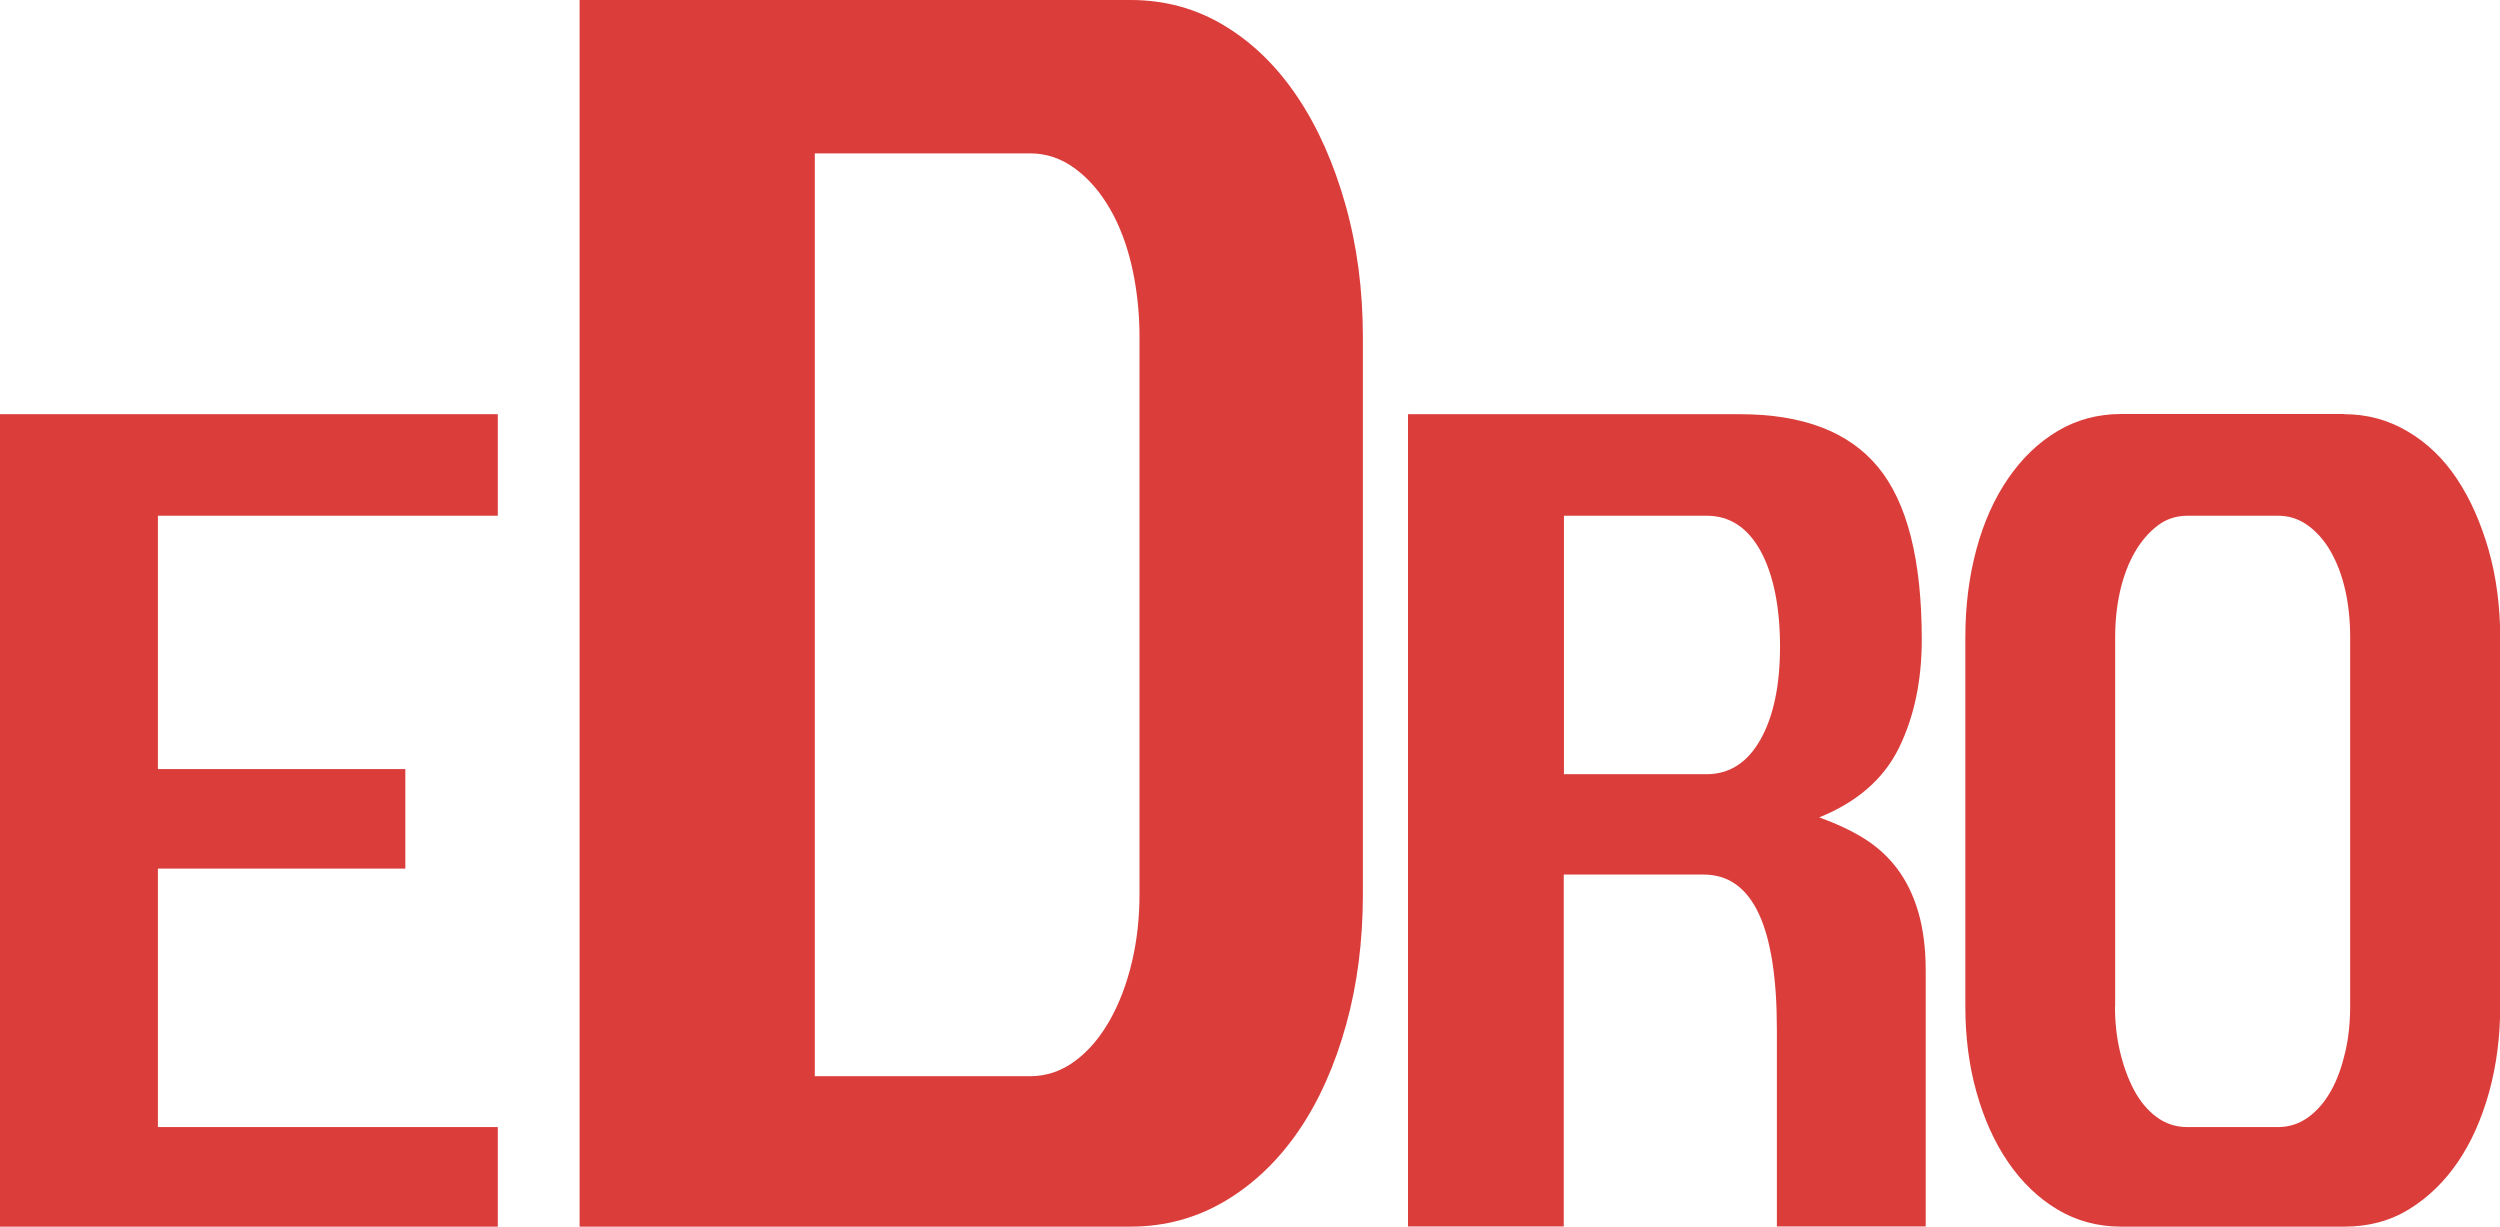 <?xml version="1.0" encoding="UTF-8"?>
<svg id="_Слой_2" data-name="Слой 2" xmlns="http://www.w3.org/2000/svg" viewBox="0 0 126.81 62.22">
  <defs>
    <style>
      .cls-1 {
        fill: #db3d3a;
      }
    </style>
  </defs>
  <g id="_Слой_1-2" data-name="Слой 1">
    <g>
      <path class="cls-1" d="m25.25,21.01v5.15H8.01v12.85h12.55v5.05h-12.55v13.11h17.24v5.05H0V21.01h25.25Z"/>
      <path class="cls-1" d="m57.35,0c1.75,0,3.34.44,4.77,1.31,1.44.87,2.67,2.08,3.7,3.62,1.03,1.54,1.83,3.35,2.42,5.43.59,2.08.89,4.33.89,6.74v28.26c0,2.36-.28,4.57-.85,6.62-.57,2.05-1.36,3.84-2.39,5.35-1.03,1.51-2.27,2.71-3.73,3.58s-3.07,1.31-4.81,1.31h-27.95V0h27.95Zm-16.02,54.59h10.93c.82,0,1.58-.26,2.27-.77.69-.51,1.28-1.21,1.77-2.08.49-.87.86-1.86,1.12-2.96.26-1.1.38-2.25.38-3.43v-28.26c0-1.23-.13-2.41-.38-3.54-.26-1.13-.63-2.12-1.12-2.96-.49-.85-1.08-1.53-1.77-2.04-.69-.51-1.45-.77-2.27-.77h-10.93v46.82Z"/>
      <path class="cls-1" d="m88.25,21.01c3.2,0,5.53.89,7.01,2.68,1.48,1.79,2.22,4.7,2.22,8.75,0,2.07-.38,3.9-1.15,5.48s-2.12,2.76-4.05,3.54c.85.31,1.61.66,2.27,1.07.66.41,1.22.92,1.68,1.53.46.61.82,1.34,1.07,2.19.25.85.38,1.85.38,3.01v12.95h-7.55v-10c0-5.24-1.24-7.85-3.72-7.85h-7.09v17.85h-7.9V21.01h16.83Zm-8.92,18.26h7.24c1.16,0,2.07-.59,2.73-1.76.66-1.17.99-2.75.99-4.72s-.33-3.65-.99-4.85c-.66-1.19-1.57-1.78-2.73-1.78h-7.24v13.11Z"/>
      <path class="cls-1" d="m118.91,21.01c1.16,0,2.23.29,3.21.87.99.58,1.82,1.38,2.5,2.4.68,1.02,1.21,2.22,1.61,3.6.39,1.38.59,2.87.59,4.46v18.72c0,1.53-.19,2.98-.56,4.33-.38,1.36-.9,2.54-1.58,3.54-.68,1-1.5,1.8-2.47,2.4-.97.6-2.07.89-3.29.89h-11.32c-1.19,0-2.27-.29-3.24-.87-.97-.58-1.8-1.38-2.5-2.4-.7-1.02-1.23-2.21-1.61-3.57-.38-1.36-.56-2.8-.56-4.33v-18.72c0-1.6.19-3.09.56-4.46.37-1.38.91-2.58,1.61-3.6.7-1.02,1.53-1.82,2.5-2.4.97-.58,2.05-.87,3.24-.87h11.32Zm-11.63,30.04c0,.78.08,1.54.25,2.27.17.73.41,1.39.71,1.96.31.58.69,1.04,1.15,1.38s.98.51,1.56.51h4.59c.58,0,1.1-.17,1.56-.51s.84-.79,1.15-1.35c.31-.56.54-1.21.71-1.94.17-.73.25-1.5.25-2.32v-18.72c0-.85-.08-1.65-.25-2.4-.17-.75-.42-1.4-.74-1.96-.32-.56-.71-1-1.17-1.33s-.96-.48-1.5-.48h-4.59c-.58,0-1.09.17-1.53.51-.44.34-.83.79-1.15,1.35-.32.56-.57,1.22-.74,1.96-.17.75-.25,1.53-.25,2.35v18.72Z"/>
    </g>
  </g>
</svg>
